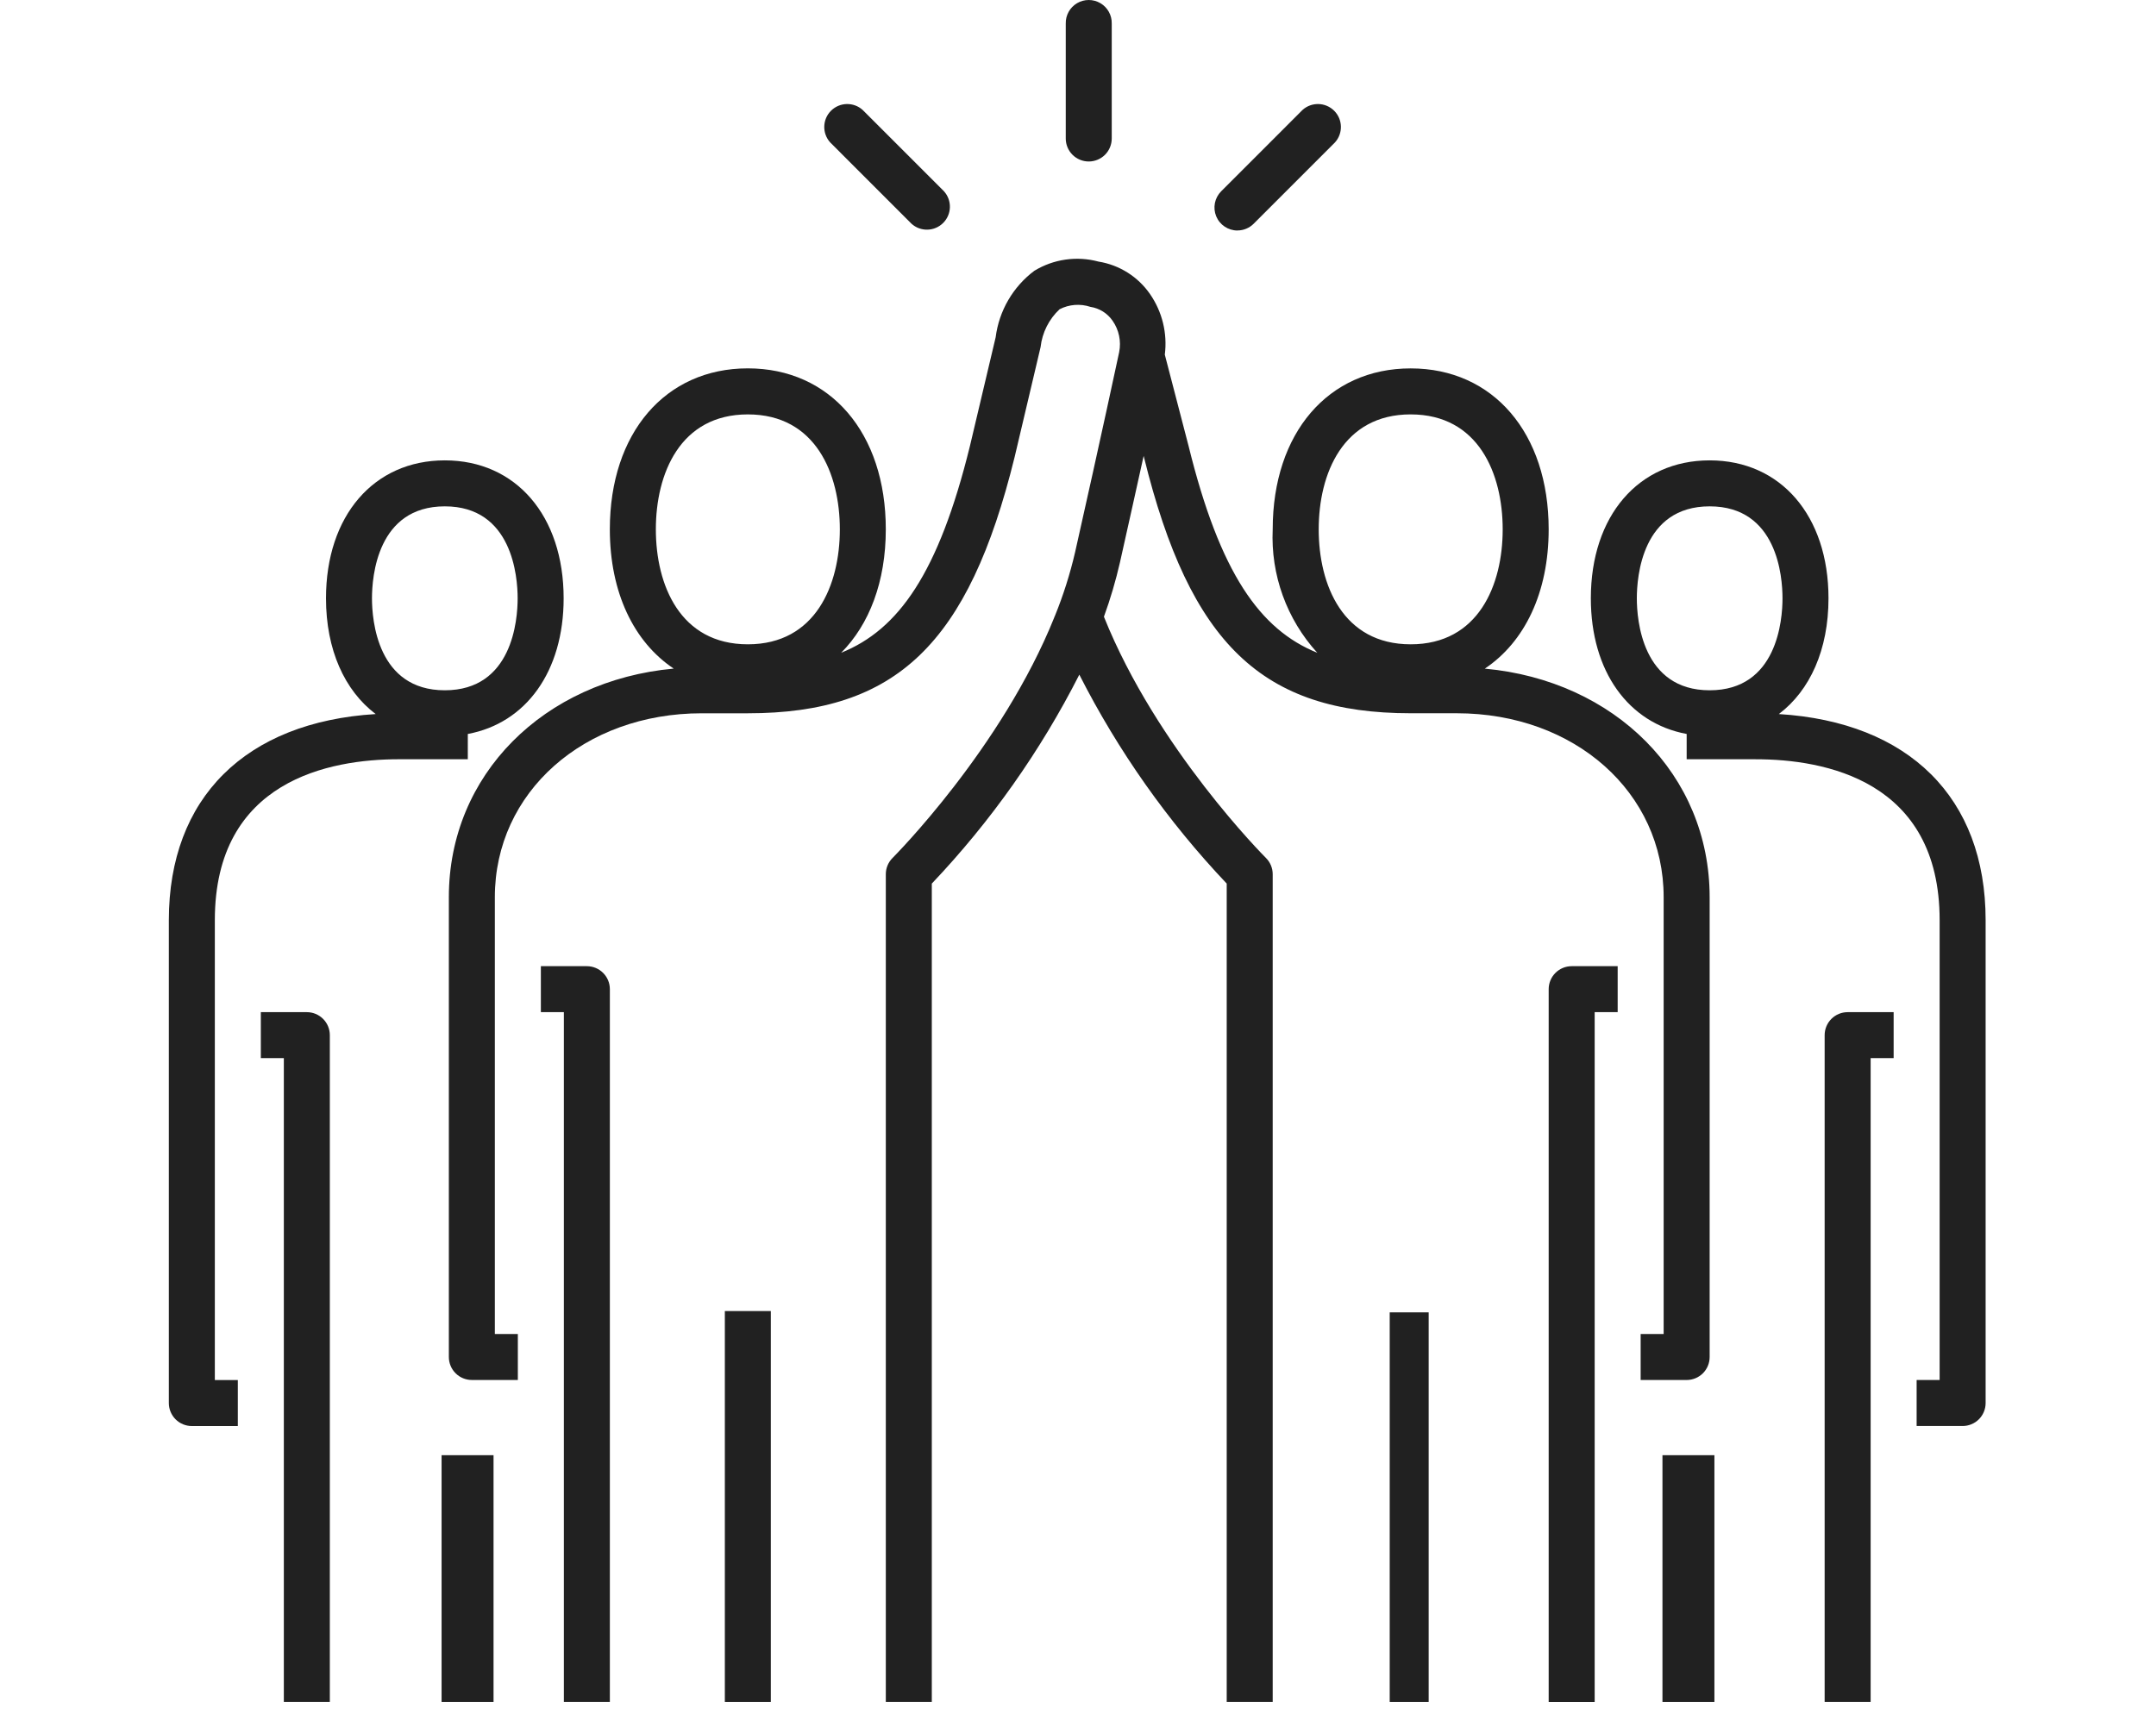 <?xml version="1.0" encoding="UTF-8"?>
<svg width="166px" height="132px" viewBox="0 0 166 132" version="1.1" xmlns="http://www.w3.org/2000/svg" xmlns:xlink="http://www.w3.org/1999/xlink">
    <title>Group 760</title>
    <g id="Page-1" stroke="none" stroke-width="1" fill="none" fill-rule="evenodd">
        <g id="Group-760" transform="translate(0, 0)">
            <path d="M114.322,51.494 C117.389,49.447 119.239,45.638 119.239,40.767 C119.239,33.353 114.97,28.372 108.615,28.372 C102.26,28.372 97.991,33.353 97.991,40.767 C97.831,44.266 99.065,47.685 101.424,50.274 C97.011,48.489 93.924,44.142 91.514,34.349 L89.684,27.314 C89.893,25.671 89.487,24.009 88.545,22.647 C87.619,21.309 86.188,20.406 84.581,20.147 C82.904,19.695 81.116,19.952 79.634,20.857 C77.993,22.09 76.921,23.935 76.661,25.971 L74.674,34.371 C72.264,44.152 69.18,48.494 64.767,50.271 C66.936,48.088 68.202,44.789 68.202,40.764 C68.202,33.35 63.933,28.369 57.578,28.369 C51.223,28.369 46.954,33.35 46.954,40.764 C46.954,45.635 48.804,49.444 51.871,51.491 C41.861,52.412 34.559,59.668 34.559,69.091 L34.559,104.508 C34.559,104.978 34.745,105.428 35.077,105.761 C35.41,106.093 35.86,106.279 36.33,106.279 L39.871,106.279 L39.871,102.738 L38.1,102.738 L38.1,69.098 C38.1,61.024 44.951,54.933 54.036,54.933 L57.584,54.933 C69.012,54.933 74.575,49.589 78.12,35.201 L80.12,26.728 C80.244,25.615 80.763,24.582 81.581,23.817 C82.315,23.439 83.171,23.372 83.955,23.633 C84.647,23.739 85.264,24.125 85.662,24.701 C86.154,25.404 86.337,26.277 86.17,27.118 C86.17,27.118 84.77,33.677 82.779,42.518 C82.388,44.208 81.863,45.863 81.208,47.469 L81.185,47.478 L81.194,47.501 C77.132,57.636 68.822,65.973 68.727,66.07 C68.391,66.402 68.202,66.855 68.203,67.327 L68.203,131.071 L71.744,131.071 L71.744,68.05 C76.287,63.262 80.112,57.842 83.102,51.958 C86.091,57.84 89.913,63.259 94.45,68.048 L94.45,131.071 L97.991,131.071 L97.991,67.328 C97.992,66.856 97.803,66.403 97.467,66.071 C97.378,65.984 89.053,57.637 84.996,47.497 C85.495,46.124 85.909,44.721 86.234,43.297 C86.923,40.234 87.534,37.456 88.054,35.115 L88.081,35.215 C91.622,49.587 97.188,54.931 108.615,54.931 L112.156,54.931 C121.241,54.931 128.092,61.022 128.092,69.096 L128.092,102.739 L126.321,102.739 L126.321,106.28 L129.862,106.28 C130.332,106.28 130.782,106.094 131.115,105.762 C131.447,105.429 131.633,104.979 131.633,104.509 L131.633,69.098 C131.634,59.671 124.332,52.415 114.322,51.494 Z M50.497,40.768 C50.497,36.488 52.356,31.915 57.58,31.915 C62.804,31.915 64.663,36.489 64.663,40.768 C64.663,45.047 62.802,49.621 57.58,49.621 C52.358,49.621 50.497,45.047 50.497,40.768 Z M108.616,31.915 C113.838,31.915 115.699,36.489 115.699,40.768 C115.699,45.047 113.838,49.621 108.616,49.621 C103.394,49.621 101.533,45.047 101.533,40.768 C101.533,36.489 103.394,31.914 108.616,31.914 L108.616,31.915 Z" id="Shape" fill="#212121" fill-rule="nonzero"></path>
            <path d="M119.24,76.181 L119.24,131.072 L122.781,131.072 L122.781,77.951 L124.552,77.951 L124.552,74.41 L121.011,74.41 C120.541,74.41 120.091,74.596 119.758,74.929 C119.426,75.261 119.24,75.711 119.24,76.181 L119.24,76.181 Z" id="Path" fill="#212121" fill-rule="nonzero"></path>
            <rect id="Rectangle" fill="#212121" fill-rule="nonzero" x="107" y="101.071" width="3" height="30"></rect>
            <path d="M45.185,74.41 L41.644,74.41 L41.644,77.951 L43.415,77.951 L43.415,131.071 L46.956,131.071 L46.956,76.181 C46.956,75.203 46.163,74.41 45.185,74.41 Z" id="Path" fill="#212121" fill-rule="nonzero"></path>
            <rect id="Rectangle" fill="#212121" fill-rule="nonzero" x="55.809" y="100.97" width="3.541" height="30.101"></rect>
            <path d="M136.959,54.993 C139.359,53.182 140.784,50.035 140.784,46.079 C140.784,39.724 137.108,35.455 131.635,35.455 C126.162,35.455 122.486,39.724 122.486,46.079 C122.486,51.719 125.386,55.697 129.864,56.526 L129.864,58.474 L135.176,58.474 C140.465,58.474 149.341,60.084 149.341,70.869 L149.341,106.282 L147.57,106.282 L147.57,109.823 L151.111,109.823 C151.581,109.823 152.031,109.637 152.364,109.305 C152.696,108.972 152.882,108.522 152.882,108.052 L152.882,70.868 C152.883,61.438 146.967,55.607 136.959,54.993 Z M126.027,46.079 C126.027,44.416 126.427,38.996 131.635,38.996 C136.843,38.996 137.243,44.416 137.243,46.079 C137.243,47.742 136.837,53.162 131.635,53.162 C126.433,53.162 126.027,47.74 126.027,46.079 L126.027,46.079 Z" id="Shape" fill="#212121" fill-rule="nonzero"></path>
            <path d="M140.488,79.722 L140.488,131.071 L144.029,131.071 L144.029,81.492 L145.8,81.492 L145.8,77.951 L142.259,77.951 C141.789,77.951 141.339,78.137 141.006,78.47 C140.674,78.802 140.488,79.252 140.488,79.722 Z" id="Path" fill="#212121" fill-rule="nonzero"></path>
            <rect id="Rectangle" fill="#212121" fill-rule="nonzero" x="128" y="112.071" width="4" height="19"></rect>
            <path d="M36.019,56.526 C40.495,55.697 43.397,51.719 43.397,46.079 C43.397,39.724 39.721,35.455 34.248,35.455 C28.775,35.455 25.1,39.724 25.1,46.079 C25.1,50.035 26.527,53.179 28.925,54.993 C18.916,55.607 13,61.438 13,70.868 L13,108.055 C13,108.525 13.186,108.975 13.518,109.308 C13.851,109.64 14.301,109.826 14.771,109.826 L18.312,109.826 L18.312,106.285 L16.541,106.285 L16.541,70.868 C16.541,60.083 25.417,58.473 30.706,58.473 L36.018,58.473 L36.019,56.526 Z M34.248,38.996 C39.448,38.996 39.856,44.416 39.856,46.079 C39.856,47.742 39.451,53.162 34.248,53.162 C29.045,53.162 28.64,47.74 28.64,46.079 C28.64,44.418 29.044,38.996 34.248,38.996 Z" id="Shape" fill="#212121" fill-rule="nonzero"></path>
            <path d="M23.624,77.951 L20.083,77.951 L20.083,81.492 L21.854,81.492 L21.854,131.071 L25.395,131.071 L25.395,79.722 C25.395,79.252 25.209,78.802 24.877,78.47 C24.544,78.137 24.094,77.951 23.624,77.951 L23.624,77.951 Z" id="Path" fill="#212121" fill-rule="nonzero"></path>
            <rect id="Rectangle" fill="#212121" fill-rule="nonzero" x="34" y="112.071" width="4" height="19"></rect>
            <path d="M83.827,12.437 C84.297,12.437 84.747,12.251 85.08,11.919 C85.412,11.586 85.598,11.136 85.598,10.666 L85.598,1.813 C85.613,1.171 85.279,0.57 84.725,0.244 C84.171,-0.081 83.484,-0.081 82.93,0.244 C82.376,0.57 82.042,1.171 82.057,1.813 L82.057,10.666 C82.057,11.136 82.243,11.586 82.575,11.918 C82.907,12.25 83.357,12.437 83.827,12.437 Z" id="Path" fill="#212121" fill-rule="nonzero"></path>
            <path d="M70.18,17.23 C70.879,17.863 71.952,17.836 72.619,17.169 C73.286,16.502 73.312,15.43 72.68,14.73 L66.421,8.469 C65.722,7.837 64.649,7.864 63.982,8.53 C63.315,9.197 63.289,10.27 63.921,10.969 L70.18,17.23 Z" id="Path" fill="#212121" fill-rule="nonzero"></path>
            <path d="M95.274,17.749 C95.744,17.749 96.194,17.563 96.526,17.23 L102.785,10.969 C103.417,10.27 103.391,9.197 102.724,8.53 C102.057,7.864 100.984,7.837 100.285,8.469 L94.026,14.73 C93.52,15.237 93.368,15.998 93.642,16.66 C93.916,17.321 94.562,17.753 95.278,17.753 L95.274,17.749 Z" id="Path" fill="#212121" fill-rule="nonzero"></path>
        </g>
    </g>
</svg>
